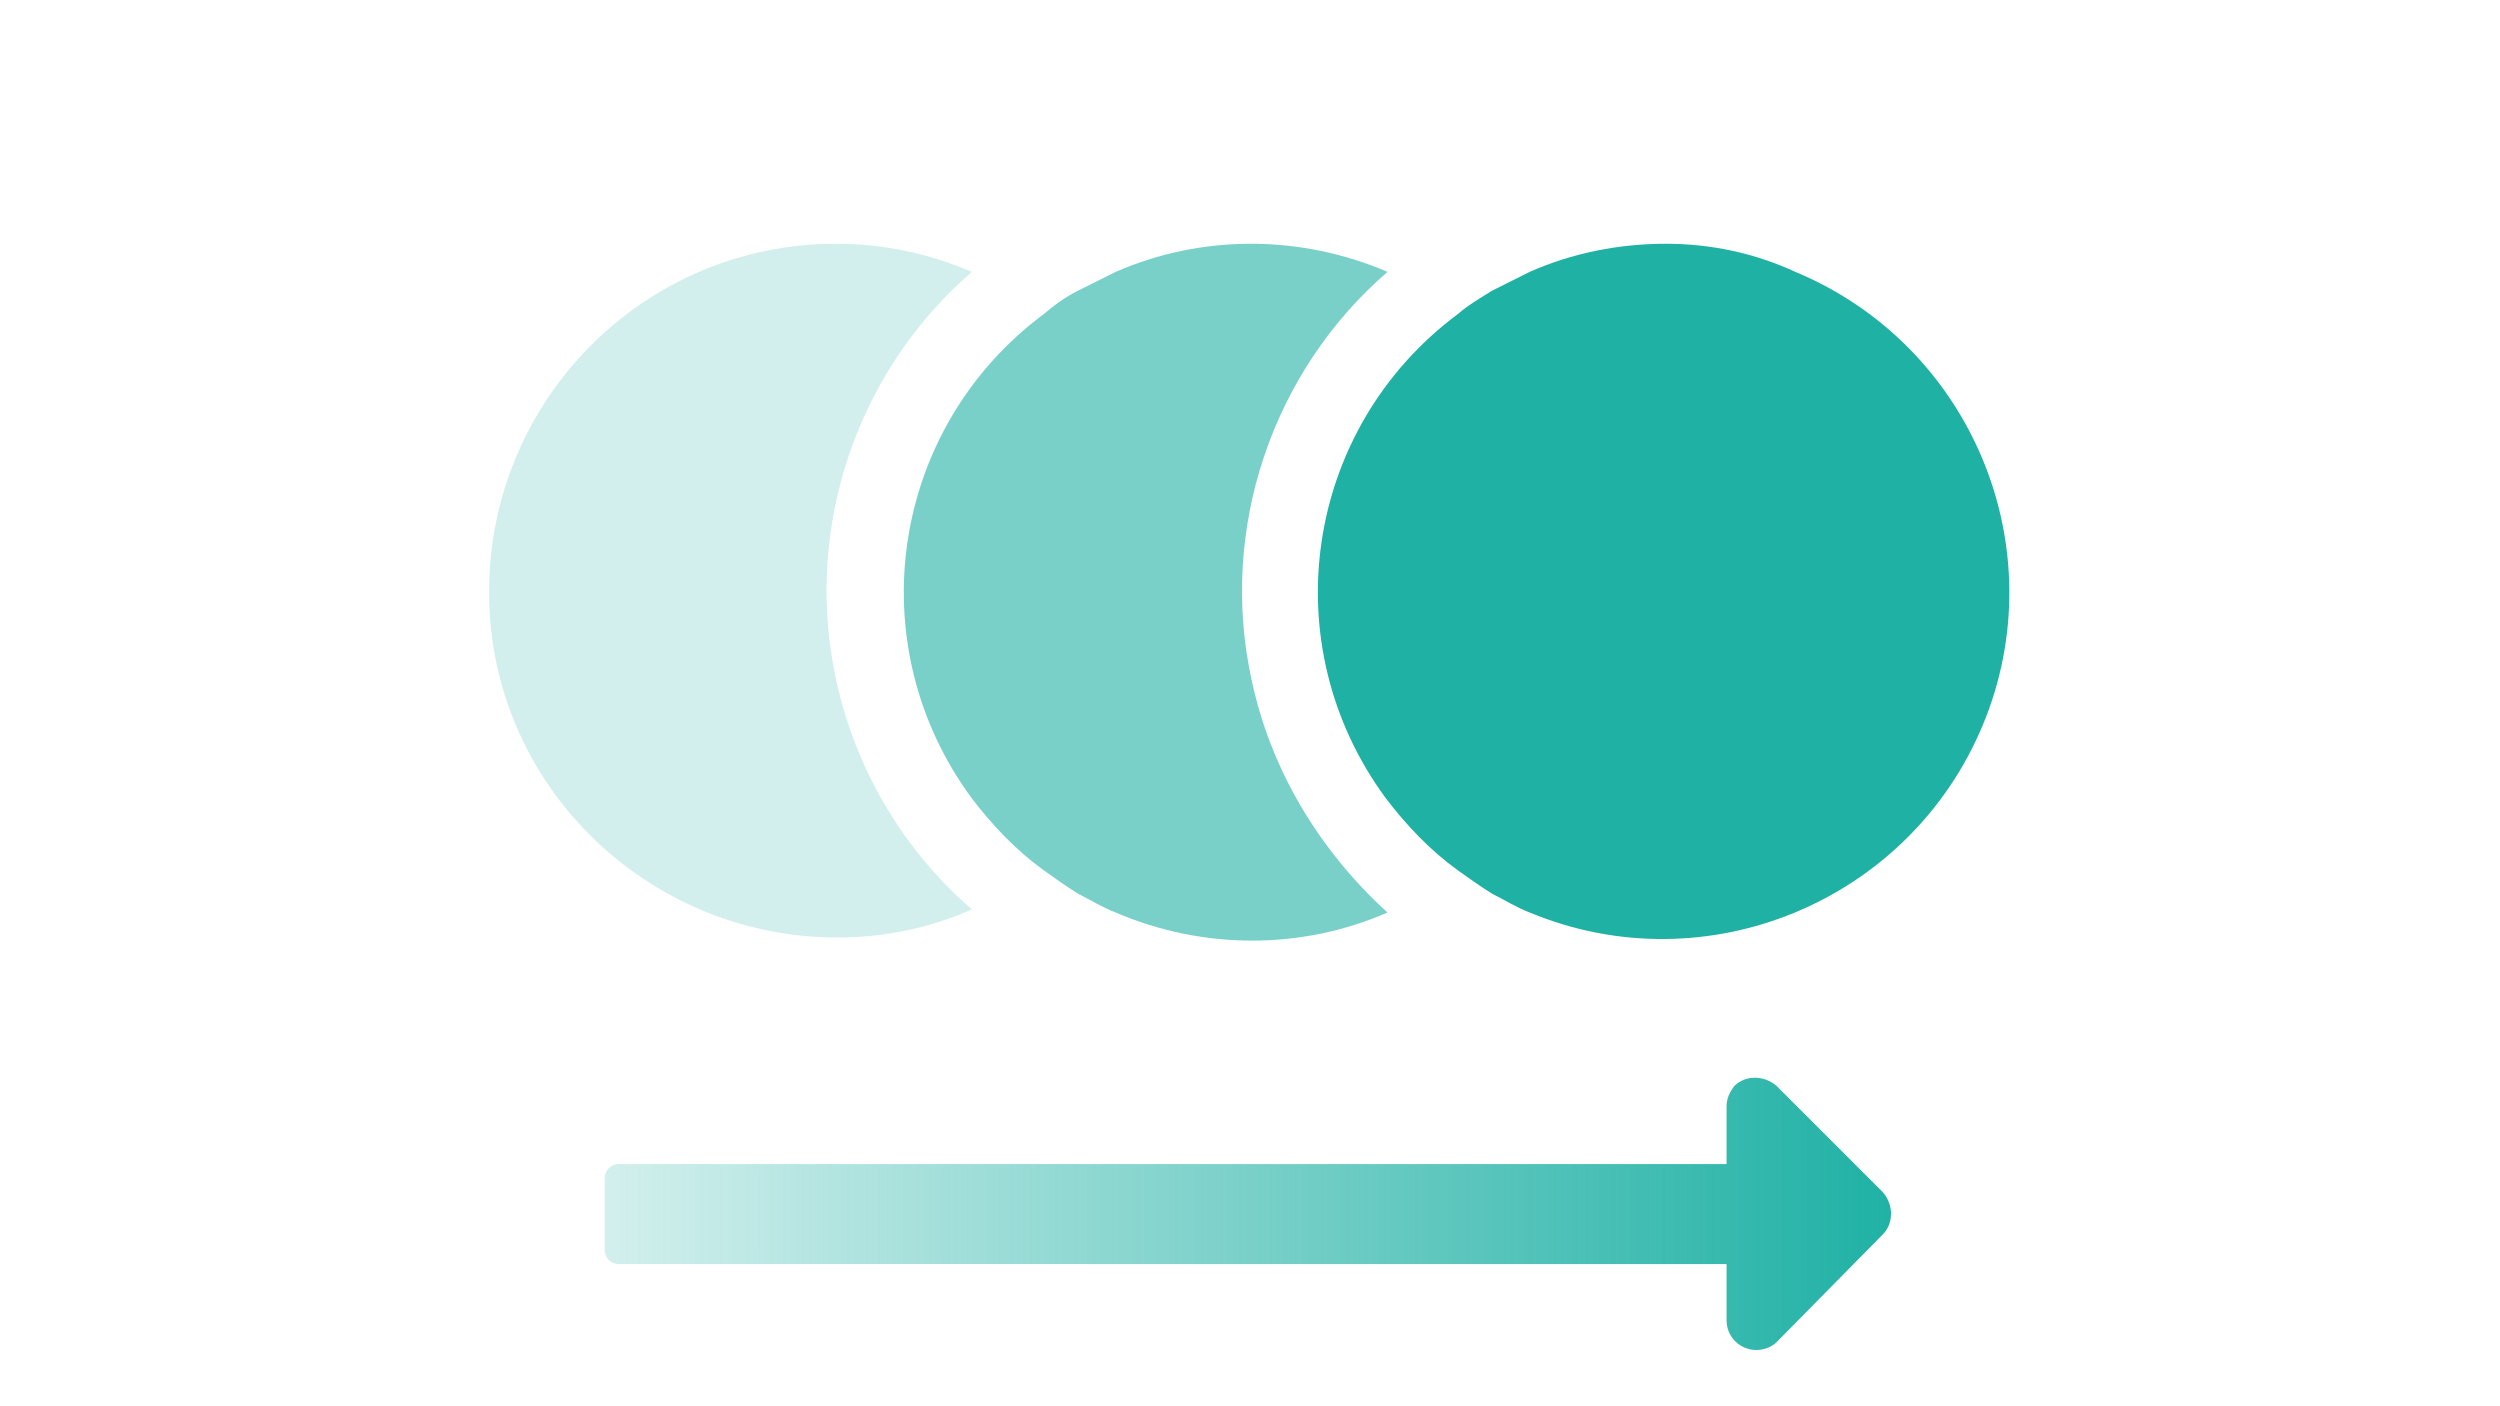 <?xml version="1.0" encoding="utf-8"?>
<!-- Generator: Adobe Illustrator 27.0.0, SVG Export Plug-In . SVG Version: 6.00 Build 0)  -->
<svg version="1.1" id="Layer_1" xmlns="http://www.w3.org/2000/svg" xmlns:xlink="http://www.w3.org/1999/xlink" x="0px" y="0px"
	 viewBox="0 0 160 90" style="enable-background:new 0 0 160 90;" xml:space="preserve">
<style type="text/css">
	.st0{fill:none;}
	.st1{fill:url(#SVGID_1_);}
	.st2{opacity:0.2;fill:#20B1A5;enable-background:new    ;}
	.st3{opacity:0.6;fill:#20B1A5;enable-background:new    ;}
	.st4{fill:#20B1A5;}
</style>
<g id="Base">
	<rect class="st0" width="160" height="90"/>
</g>
<g id="_2D_Animation">
	
		<linearGradient id="SVGID_1_" gradientUnits="userSpaceOnUse" x1="38.62" y1="14.295" x2="121.119" y2="14.295" gradientTransform="matrix(1 0 0 -1 0 92)">
		<stop  offset="0" style="stop-color:#20B1A5;stop-opacity:0.2"/>
		<stop  offset="1" style="stop-color:#20B1A5"/>
	</linearGradient>
	<path class="st1" d="M110.5,74.5H39.6c-0.5,0-0.9,0.4-0.9,0.9V80c0,0.5,0.4,0.9,0.9,0.9h70.9v3.6c0,1.1,0.9,1.9,1.9,1.9
		c0.5,0,1-0.2,1.3-0.5l6.8-6.9c0.7-0.7,0.7-1.9,0-2.7l-6.8-6.8c-0.8-0.7-2-0.7-2.7,0c-0.3,0.4-0.5,0.8-0.5,1.3L110.5,74.5z"/>
	<path class="st2" d="M52.9,37.8c0-7.8,3.4-15.3,9.3-20.4c-2.8-1.2-5.7-1.8-8.7-1.8c-12.3,0-22.2,10-22.2,22.3S41.4,60,53.6,60
		c3,0,5.9-0.6,8.6-1.8C56.3,53.1,52.9,45.6,52.9,37.8z"/>
	<path class="st3" d="M80.1,43.5c-2.1-9.6,1.3-19.7,8.7-26.1c-5.6-2.4-11.9-2.4-17.4,0c-0.8,0.4-1.6,0.8-2.4,1.2
		c-0.8,0.4-1.5,0.9-2.2,1.5c-9.8,7.3-11.9,21.1-4.6,31c1.3,1.7,2.8,3.3,4.6,4.6c0.7,0.5,1.4,1,2.2,1.5c0.8,0.4,1.6,0.9,2.4,1.2
		c5.6,2.4,11.9,2.4,17.4,0C84.4,54.4,81.3,49.2,80.1,43.5z"/>
	<path class="st4" d="M106.6,15.6c-3,0-6,0.6-8.7,1.8c-0.8,0.4-1.6,0.8-2.4,1.2c-0.8,0.5-1.5,0.9-2.2,1.5c-9.8,7.3-11.9,21.1-4.6,31
		c1.3,1.7,2.8,3.3,4.6,4.6c0.7,0.5,1.4,1,2.2,1.5c0.8,0.4,1.6,0.9,2.4,1.2c11.3,4.7,24.3-0.7,29-12c4.7-11.3-0.7-24.3-12-29
		C112.3,16.2,109.5,15.6,106.6,15.6z"/>
</g>
</svg>
